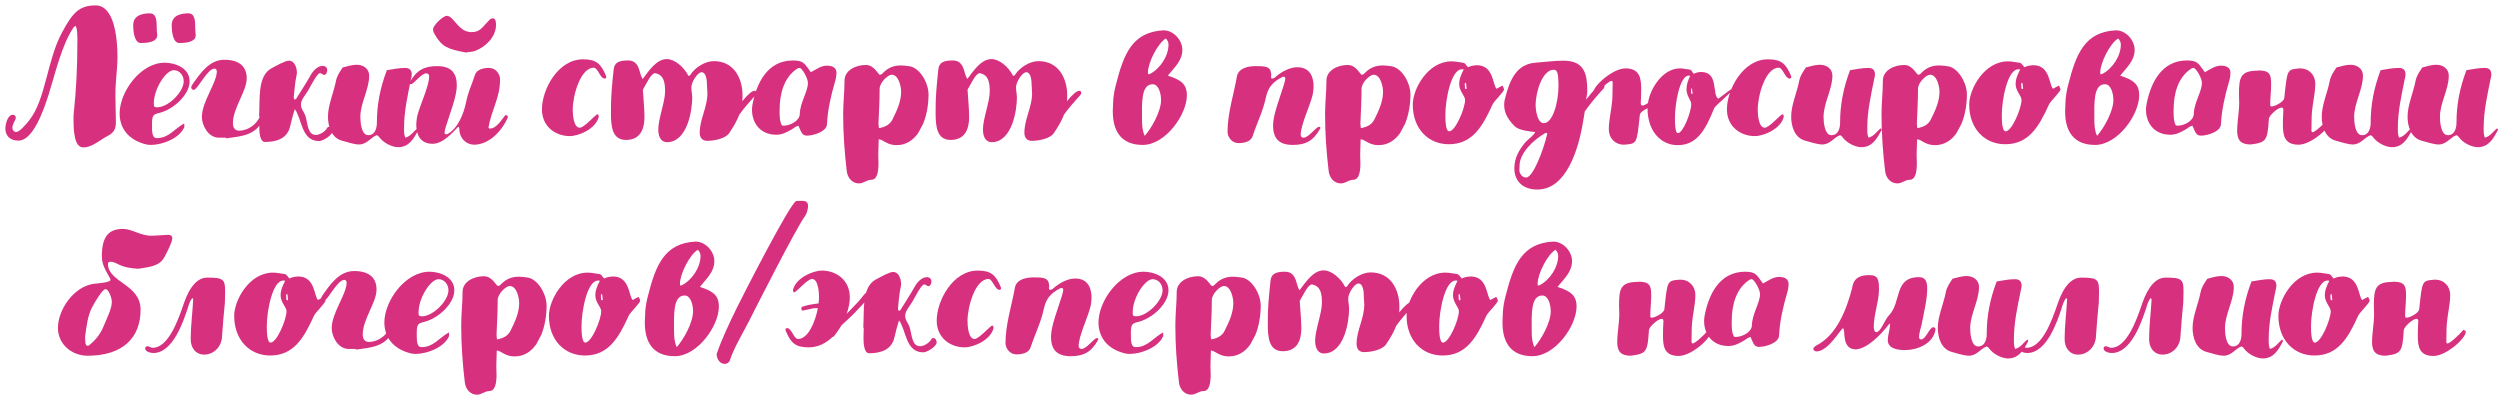 <?xml version="1.0" encoding="UTF-8"?> <svg xmlns="http://www.w3.org/2000/svg" width="355" height="57" viewBox="0 0 355 57" fill="none"> <path d="M10.73 3.663C11.019 4.114 10.987 5.303 10.987 5.947C10.987 9.516 10.826 12.764 10.473 16.044C10.44 16.302 10.44 16.559 10.44 16.816C10.44 18.456 10.505 20.933 11.823 20.933C13.11 20.933 14.235 19.839 15.361 19.26C16.133 18.874 16.454 18.296 16.454 17.427C16.454 16.141 16.39 14.79 16.39 13.407C16.39 11.478 16.679 9.806 16.679 8.005C16.679 5.303 16.197 0.769 13.592 0.769C11.244 0.769 10.312 1.798 8.8 4.628C6.678 8.519 6.517 14.115 4.137 17.106C3.623 17.749 2.754 18.746 2.304 18.746C1.95 18.746 1.758 18.424 1.758 18.167C1.758 17.556 2.24 17.041 2.24 16.752C2.24 16.398 2.015 16.302 1.822 16.302C1.018 16.302 0.761 17.813 0.761 18.231C0.761 19.132 1.275 19.968 2.626 19.968C4.652 19.968 6.131 15.851 6.871 13.536C7.868 10.384 8.736 6.461 10.408 3.953C10.473 3.824 10.601 3.76 10.73 3.663ZM26.152 17.524C24.673 18.36 23.965 19.614 22.261 19.614C21.554 19.614 21.586 18.649 21.586 17.588C21.586 16.334 21.779 16.237 22.711 16.012C24.673 15.498 26.924 13.44 26.924 11.542C26.924 9.613 24.802 8.905 23.387 8.905C19.946 8.905 16.987 13.054 16.987 16.109C16.987 18.038 18.048 19.839 20.782 20.515C20.975 20.547 21.2 20.579 21.393 20.579C23.097 20.579 25.445 19.646 26.152 18.103C26.184 18.07 26.184 18.006 26.184 17.942C26.184 17.845 26.152 17.685 26.152 17.524ZM21.875 15.112C21.875 14.951 21.843 14.822 21.843 14.694C21.843 12.571 23.58 9.966 24.673 9.966C25.477 9.966 26.088 10.674 26.088 11.542C26.088 13.021 23.933 15.241 22.293 15.241C22.165 15.241 22.036 15.208 21.875 15.112ZM22.261 4.21C22.261 2.924 22.229 1.895 21.264 1.895C20.267 1.895 18.916 2.152 18.916 3.567C18.916 4.499 19.077 6.107 20.01 6.107C21.361 6.107 22.325 5.818 22.325 5.014C22.325 4.789 22.261 4.532 22.261 4.21ZM27.728 4.21C27.728 2.924 27.696 1.895 26.731 1.895C25.734 1.895 24.384 2.152 24.384 3.567C24.384 4.499 24.544 6.107 25.477 6.107C26.828 6.107 27.792 5.818 27.792 5.014C27.792 4.789 27.728 4.532 27.728 4.21ZM32.075 19.55C32.075 19.582 32.075 19.614 32.075 19.646C34.133 19.357 36.674 19.293 37.446 16.559C37.446 16.462 37.381 16.366 37.349 16.27C36.899 16.398 36.835 16.72 36.706 16.945C36.127 17.878 35.066 18.553 33.94 18.553C33.394 18.553 33.072 18.167 33.072 17.492C33.072 15.337 35.034 12.957 35.034 11.124C35.034 9.548 34.101 8.487 31.85 8.487C29.695 8.487 28.377 10.481 27.283 12.057C27.219 12.153 27.155 12.282 27.155 12.411C27.155 12.604 27.316 12.764 27.509 12.764C28.055 12.764 29.438 9.741 30.467 9.741C30.66 9.741 30.789 9.934 30.789 10.127C30.789 11.767 28.666 14.437 28.666 16.623C28.666 17.749 29.535 19.55 31.078 19.55C31.4 19.55 31.721 19.55 32.075 19.55ZM36.787 16.527C36.819 16.527 36.819 16.527 36.852 16.527C36.852 16.977 36.819 17.427 36.819 17.878C36.819 18.488 36.819 20.161 37.623 20.161C39.424 20.161 40.807 19.582 41.193 17.974C41.386 17.138 41.579 16.366 41.868 15.498C42.898 16.881 42.769 20.032 45.309 20.032C45.856 20.032 47.207 19.196 47.207 18.617C47.207 18.36 47.046 18.006 46.757 18.006C46.628 18.006 46.532 18.038 46.499 18.103C46.049 18.907 45.181 19.164 44.859 19.164C43.669 19.164 43.702 17.556 43.38 16.495C43.123 15.755 42.705 15.466 42.737 14.758C42.769 14.115 43.412 13.44 43.766 12.829C44.184 12.089 45.052 10.384 45.438 10.384C45.599 10.384 45.888 10.642 46.049 10.642C46.306 10.642 46.467 10.224 46.467 9.966C46.467 9.613 46.21 9.355 45.824 9.355C45.084 9.355 44.409 10.095 44.055 10.77C43.444 11.864 42.737 12.925 42.061 14.018C42.029 14.083 41.901 14.115 41.836 14.147C41.772 14.051 41.708 13.922 41.708 13.825C41.836 12.796 41.868 11.767 42.094 10.803C42.126 10.642 42.158 10.481 42.158 10.32C42.158 9.581 41.804 8.616 41.032 8.616C40.486 8.616 39.264 9.323 38.588 9.677C36.498 10.77 36.948 14.179 36.787 16.527ZM48.661 9.581C48.179 10.32 47.857 10.738 47.696 11.542C47.375 13.182 46.571 14.919 46.571 16.559C46.571 17.942 47.053 19.55 48.532 19.968C49.336 20.193 50.333 20.515 50.977 20.515C52.134 20.515 52.681 19.453 53.517 19.196C53.71 19.293 53.71 19.293 53.839 19.453C54.417 20.289 55.672 20.9 56.54 20.9C58.084 20.9 58.759 19.678 59.37 18.521C59.402 18.488 59.402 18.424 59.402 18.392C59.402 18.328 59.37 18.263 59.273 18.231C58.727 18.649 58.341 19.357 57.537 19.55C57.344 18.907 57.376 18.681 57.376 18.231C57.376 15.787 57.858 13.697 58.373 11.156C58.437 10.963 58.469 10.738 58.469 10.513C58.437 9.902 58.116 9.645 57.505 9.645C56.636 9.645 55.768 9.838 54.932 9.966C53.967 12.507 53.517 14.887 53.517 17.427C53.517 18.006 53.356 19.196 52.295 19.196C51.266 19.196 51.169 17.202 51.169 16.591C51.169 14.63 52.424 12.7 52.424 10.738C52.424 9.806 51.652 9.195 50.655 9.195C49.98 9.195 49.304 9.42 48.661 9.581ZM69.368 18.07C69.819 15.498 71.008 13.922 71.008 11.253C71.008 10.513 70.397 9.645 69.465 9.645C68.597 9.645 67.696 9.87 67.439 10.642C66.86 12.443 66.538 12.796 66.152 14.662C65.863 15.98 65.091 18.263 63.483 19.067C63.322 19.067 63.13 19.067 63.13 18.874C63.13 18.553 63.258 18.167 63.355 17.845C63.901 16.044 64.866 13.697 64.866 12.153C64.866 10.449 64.159 9.388 62.068 9.388C60.235 9.388 59.11 9.966 58.145 11.767V11.8C58.145 11.896 58.241 11.96 58.338 11.96C58.756 11.96 59.817 10.417 60.525 10.417C60.782 10.417 60.943 10.577 60.943 10.835C60.943 12.25 59.592 14.983 59.238 16.527C59.174 16.913 59.11 17.299 59.11 17.685C59.11 19.003 59.592 20.418 61.425 20.418C62.969 20.418 64.384 18.681 65.027 18.038C65.027 18.038 65.059 18.006 65.091 18.006C65.156 18.006 65.22 18.167 65.22 18.231C65.22 19.711 66.281 20.547 67.31 20.547C69.079 20.547 70.912 19.164 72.005 16.913C72.005 16.881 72.134 16.623 72.134 16.591C72.134 16.527 71.941 16.334 71.812 16.334C71.78 16.334 71.748 16.334 71.748 16.366C71.169 17.073 70.494 18.263 69.529 18.263C69.529 18.263 69.368 18.231 69.368 18.07ZM66.152 7.458C66.57 7.362 67.085 7.394 67.535 7.201C68.95 6.654 70.43 5.239 70.43 3.567C70.43 3.213 70.43 2.666 70.011 2.602C69.851 2.602 69.626 2.666 69.529 2.795C68.468 3.856 68.211 4.564 66.956 4.564C65.059 4.564 64.448 2.248 63.451 2.248C62.904 2.248 61.489 3.599 61.489 4.178C61.489 4.403 61.586 4.628 61.715 4.853C62.744 6.654 63.58 6.976 66.152 7.458ZM84.962 16.27C84.898 16.27 84.866 16.237 84.834 16.237C84.576 16.237 82.968 18.135 82.325 18.135C81.457 18.135 81.328 16.302 81.328 15.562C81.328 13.568 82.422 9.613 84.319 9.613C84.898 9.613 85.219 11.156 85.863 11.156C86.023 11.156 86.088 11.06 86.088 10.931C86.088 10.867 86.088 10.835 86.055 10.77C85.316 9.002 84.641 8.423 82.775 8.423C79.238 8.423 76.955 12.7 76.955 15.53C76.955 18.006 78.916 19.325 80.91 19.325C82.197 19.325 84.608 18.296 85.026 16.591C85.026 16.495 84.994 16.366 84.962 16.27ZM106.95 13.89C107.175 13.665 107.432 13.44 107.432 13.182C107.432 12.989 107.335 12.893 107.142 12.893C106.757 12.893 106.113 13.504 105.406 14.372C105.438 14.115 105.438 13.825 105.438 13.504C105.438 11.253 104.312 8.68 101.354 8.68C100.132 8.68 98.653 9.581 97.977 10.706C97.945 10.738 97.849 10.738 97.752 10.77C97.141 9.516 95.79 8.391 94.697 8.391C93.25 8.391 92.221 9.934 91.256 11.221C91.031 10.835 90.934 10.481 90.838 10.127C90.516 8.873 89.905 8.584 89.166 8.584C87.847 8.584 87.236 8.905 87.14 9.87C86.915 11.96 86.722 13.89 86.754 16.077C86.754 17.91 86.915 19.871 88.876 19.871C91.095 19.871 91.513 18.07 91.513 16.623C91.513 15.337 91.353 13.954 91.288 12.732C91.835 11.832 92.382 10.513 92.993 10.384C94.279 10.61 94.44 11.703 94.44 13.021C94.44 14.469 93.475 16.848 93.475 18.392C93.475 19.743 94.118 20.193 94.697 20.193C97.623 20.193 98.299 15.626 98.299 13.858C98.299 13.375 98.17 12.893 98.17 12.411C98.17 11.639 99.071 10.256 99.617 10.256C100.325 10.256 100.389 11.542 100.389 12.057C100.389 12.443 100.453 12.861 100.453 13.247C100.453 15.241 99.36 16.913 99.36 18.842C99.36 19.582 99.746 20 100.421 20C101.354 20 102.994 19.711 103.541 18.907C104.216 17.91 104.666 17.106 104.988 16.27C105.599 15.433 106.242 14.662 106.95 13.89ZM115.143 10.256C114.243 9.066 114.178 8.584 112.603 8.584C108.904 8.584 107.393 11.928 106.846 14.887C106.814 15.112 106.782 15.337 106.782 15.562C106.782 17.556 108.036 19.132 110.223 19.132C110.995 19.132 111.541 18.874 112.345 18.424C112.699 18.231 112.956 17.942 113.375 17.845C113.793 18.778 113.889 19.26 114.597 19.26C115.529 19.26 117.362 18.681 117.427 17.685C117.523 15.626 117.973 13.665 118.552 11.671C118.681 11.253 118.777 10.803 118.777 10.32C118.777 9.645 118.263 9.323 117.427 9.323C116.59 9.323 115.915 9.838 115.143 10.256ZM111.027 17.813C110.673 17.138 110.705 16.302 110.705 15.626C110.705 13.375 111.284 10.995 113.214 9.741C113.31 9.677 113.439 9.645 113.535 9.645C113.889 9.645 114.725 11.092 114.725 11.767C114.725 13.021 113.567 14.63 113.567 16.27C113.471 17.202 112.185 17.845 111.284 17.845C111.22 17.845 111.123 17.813 111.027 17.813ZM131.081 17.588C131.627 16.27 131.852 14.726 131.852 13.407C131.852 11.767 130.63 9.677 129.215 9.42C128.765 9.355 128.347 9.291 127.929 9.291C127.028 9.291 126.192 9.548 125.453 10.288C125.292 10.449 125.195 10.61 124.938 10.61C124.713 10.61 124.166 9.227 122.944 9.227C121.497 9.227 119.921 9.999 119.921 11.446C119.921 13.021 119.728 14.63 119.728 16.205C119.728 18.939 119.921 21.672 120.243 24.309C120.339 25.21 120.983 26.046 121.98 26.046C122.623 26.046 123.073 25.531 123.716 25.531C124.584 25.531 124.745 24.309 124.745 23.216C124.745 22.701 124.713 22.219 124.713 21.93L124.777 19.775C125.195 19.807 125.453 20.064 125.742 20.193C126.257 20.482 126.771 20.611 127.318 20.611C128.669 20.611 129.666 19.904 130.373 18.907L131.081 17.588ZM124.81 18.199C124.777 17.91 124.745 17.685 124.745 17.492C124.81 15.916 124.906 14.34 124.906 12.764V12.636C124.906 11.671 126.128 10.61 126.61 10.61C127.672 10.61 127.961 12.443 127.961 13.021C127.961 14.404 127.382 15.659 126.739 16.945C126.385 17.685 125.71 18.038 124.81 18.199ZM153.052 13.89C153.277 13.665 153.535 13.44 153.535 13.182C153.535 12.989 153.438 12.893 153.245 12.893C152.859 12.893 152.216 13.504 151.509 14.372C151.541 14.115 151.541 13.825 151.541 13.504C151.541 11.253 150.415 8.68 147.457 8.68C146.235 8.68 144.755 9.581 144.08 10.706C144.048 10.738 143.951 10.738 143.855 10.77C143.244 9.516 141.893 8.391 140.8 8.391C139.353 8.391 138.324 9.934 137.359 11.221C137.134 10.835 137.037 10.481 136.941 10.127C136.619 8.873 136.008 8.584 135.268 8.584C133.95 8.584 133.339 8.905 133.242 9.87C133.017 11.96 132.824 13.89 132.857 16.077C132.857 17.91 133.017 19.871 134.979 19.871C137.198 19.871 137.616 18.07 137.616 16.623C137.616 15.337 137.455 13.954 137.391 12.732C137.938 11.832 138.484 10.513 139.095 10.384C140.382 10.61 140.543 11.703 140.543 13.021C140.543 14.469 139.578 16.848 139.578 18.392C139.578 19.743 140.221 20.193 140.8 20.193C143.726 20.193 144.402 15.626 144.402 13.858C144.402 13.375 144.273 12.893 144.273 12.411C144.273 11.639 145.173 10.256 145.72 10.256C146.428 10.256 146.492 11.542 146.492 12.057C146.492 12.443 146.556 12.861 146.556 13.247C146.556 15.241 145.463 16.913 145.463 18.842C145.463 19.582 145.849 20 146.524 20C147.457 20 149.097 19.711 149.643 18.907C150.319 17.91 150.769 17.106 151.091 16.27C151.702 15.433 152.345 14.662 153.052 13.89ZM158.019 15.626V15.851C158.019 18.488 159.112 20.579 162.264 20.579C165.512 20.579 168.535 16.27 168.535 13.536C168.535 11.928 167.699 11.349 165.833 10.738C166.895 9.452 167.892 8.551 167.892 7.072C167.892 5.721 166.67 4.306 165.222 4.306C160.785 4.532 159.562 7.683 158.469 11.992C158.276 12.7 158.147 13.407 158.083 14.147L158.019 15.626ZM162.553 19.293C162.232 18.617 162.167 17.845 162.167 17.073C162.167 14.758 161.974 11.96 163.679 11.96C164.515 11.96 164.869 13.247 164.869 14.211C164.869 15.819 163.518 18.199 162.553 19.293ZM165.544 5.464C165.801 5.721 165.93 6.011 165.93 6.332C165.93 7.94 164.74 9.773 163.261 10.513C163.196 10.545 163.1 10.513 163.036 10.545C163.036 10.449 163.003 10.384 163.003 10.32C163.003 8.873 164.418 6.14 165.544 5.464ZM187.496 18.199V18.167C187.496 18.07 187.399 18.006 187.303 18.006C186.885 18.006 185.824 19.55 185.116 19.55C184.859 19.55 184.698 19.389 184.698 19.132C184.698 17.717 186.049 14.983 186.402 13.44C186.467 13.054 186.531 12.668 186.531 12.282C186.531 10.963 186.049 9.548 184.216 9.548C183.154 9.548 182.029 10.159 181.193 10.867C181.032 11.028 180.839 11.156 180.678 11.156C180.517 11.156 180.485 11.06 180.485 10.963C180.485 10.867 180.517 10.738 180.517 10.61C180.485 10.545 180.517 10.449 180.485 10.352C180.389 9.42 179.553 9.388 178.33 9.388C177.334 9.388 175.951 9.613 175.661 10.77C175.211 13.343 174.311 16.044 174.311 18.714C174.311 19.453 174.922 20.322 175.854 20.322C176.723 20.322 177.623 20.096 177.88 19.325C178.459 17.524 179.36 15.755 179.745 13.89C180.035 12.571 180.549 11.703 182.157 10.899C182.286 10.899 182.511 10.899 182.511 11.092C182.511 11.414 182.382 11.8 182.286 12.121C181.739 13.922 180.775 16.27 180.775 17.813C180.775 19.518 181.482 20.579 183.572 20.579C185.405 20.579 186.531 20 187.496 18.199ZM199.512 17.588C200.059 16.27 200.284 14.726 200.284 13.407C200.284 11.767 199.062 9.677 197.647 9.42C197.197 9.355 196.779 9.291 196.361 9.291C195.46 9.291 194.624 9.548 193.885 10.288C193.724 10.449 193.627 10.61 193.37 10.61C193.145 10.61 192.598 9.227 191.376 9.227C189.929 9.227 188.353 9.999 188.353 11.446C188.353 13.021 188.16 14.63 188.16 16.205C188.16 18.939 188.353 21.672 188.675 24.309C188.771 25.21 189.414 26.046 190.411 26.046C191.055 26.046 191.505 25.531 192.148 25.531C193.016 25.531 193.177 24.309 193.177 23.216C193.177 22.701 193.145 22.219 193.145 21.93L193.209 19.775C193.627 19.807 193.885 20.064 194.174 20.193C194.689 20.482 195.203 20.611 195.75 20.611C197.1 20.611 198.097 19.904 198.805 18.907L199.512 17.588ZM193.241 18.199C193.209 17.91 193.177 17.685 193.177 17.492C193.241 15.916 193.338 14.34 193.338 12.764V12.636C193.338 11.671 194.56 10.61 195.042 10.61C196.104 10.61 196.393 12.443 196.393 13.021C196.393 14.404 195.814 15.659 195.171 16.945C194.817 17.685 194.142 18.038 193.241 18.199ZM208.46 9.548C208.203 9.323 208.106 8.937 207.72 8.905C207.173 8.841 206.659 8.712 206.112 8.712C202.768 8.712 200.613 12.604 200.613 14.855C200.613 18.263 202.8 20.482 205.726 20.482C209.071 20.482 210.518 17.974 211.933 14.855C212.158 14.34 213.605 13.021 213.573 12.668C213.573 12.636 213.412 12.217 213.348 12.153C213.059 12.282 212.769 12.475 212.512 12.604C211.933 12.057 212.126 9.259 209.714 9.259C209.328 9.291 208.878 9.323 208.46 9.548ZM207.849 9.87C207.463 10.642 207.206 11.188 207.206 11.96C207.206 12.925 208.042 13.633 208.042 14.179C208.042 15.401 206.659 18.649 205.791 18.649C205.244 18.649 205.244 16.945 205.244 16.27C205.244 14.276 206.016 9.838 207.592 9.838C207.688 9.838 207.752 9.838 207.849 9.87ZM208.17 11.767C208.203 12.057 208.235 12.346 208.267 12.604C208.203 12.636 208.17 12.636 208.138 12.636C208.01 12.636 208.01 12.443 208.01 12.217C208.01 11.96 207.913 11.767 208.17 11.767ZM227.355 12.957C227.58 12.732 227.837 12.507 227.837 12.25C227.837 12.057 227.741 11.96 227.548 11.96C227.066 11.96 226.165 12.925 225.232 14.147C225.297 13.793 225.361 13.407 225.393 13.054C225.393 10.706 225.136 8.616 222.017 8.616C220.666 8.616 219.38 8.809 218.029 8.905C215.424 9.098 214.395 11.221 213.72 13.986C213.623 14.308 213.591 14.63 213.591 14.919C213.591 16.077 214.202 17.041 215.07 17.91C215.649 18.521 217.321 18.681 217.997 18.746C217.804 19.26 217 19.743 216.582 20.225C215.713 21.286 215.038 22.412 215.038 23.891C215.038 25.499 216.003 26.914 218.318 26.914C222.467 26.914 224.171 21.061 224.782 17.363L225.04 15.819C225.747 14.822 226.519 13.89 227.355 12.957ZM221.309 12.089C221.309 14.694 220.441 17.492 219.219 17.492C218.318 17.492 218.061 15.659 218.061 14.951C218.061 12.957 219.058 9.902 220.634 9.902C221.373 9.902 221.245 11.221 221.309 12.089ZM215.778 23.505C215.778 21.801 217.675 19.871 219.476 18.874H219.54C219.701 18.874 219.701 18.971 219.701 19.035C219.154 21.383 217.675 25.21 216.71 25.21C216.164 25.21 215.778 24.695 215.746 24.181C215.746 24.02 215.746 23.891 215.778 23.505ZM240.511 10.481C240.286 10.256 240.221 9.902 239.9 9.87C239.449 9.838 238.999 9.709 238.549 9.709C236.073 9.709 234.272 12.668 234.015 14.63C233.725 14.822 233.436 14.983 233.243 14.983C233.082 14.983 232.986 14.887 232.986 14.662C233.018 14.018 233.05 13.407 233.05 12.764C233.05 11.285 232.953 9.709 230.831 9.709C228.998 9.709 226.232 12.217 226.232 13.15C226.232 13.214 226.425 13.407 226.554 13.407C226.586 13.407 226.586 13.407 226.618 13.375C227.197 12.668 228.515 11.478 228.837 11.478C228.837 11.478 228.998 11.51 228.998 11.671C228.966 12.539 228.998 13.375 228.934 14.244C228.837 15.594 228.451 17.009 228.451 18.36C228.451 19.646 229.352 20.547 230.606 20.547C232.503 20.386 232.407 20.482 232.857 16.302C232.921 15.948 233.468 15.594 233.95 15.369V15.401C233.95 18.553 235.783 20.611 238.227 20.611C241.057 20.611 242.215 18.296 243.405 15.401C243.598 14.919 245.881 13.182 245.849 12.861C245.849 12.829 245.849 12.764 245.785 12.7C245.528 12.829 244.241 13.89 243.984 14.018C243.083 13.375 244.08 10.224 241.572 10.224C241.25 10.224 240.864 10.288 240.511 10.481ZM239.996 10.77C239.675 11.51 239.482 11.992 239.482 12.7C239.482 13.6 240.157 14.276 240.157 14.79C240.157 15.884 238.999 18.907 238.26 18.907C237.842 18.907 237.842 17.331 237.842 16.72C237.842 14.855 238.485 10.738 239.803 10.738C239.868 10.738 239.9 10.738 239.996 10.77ZM240.253 12.539L240.35 13.311C240.286 13.343 240.253 13.343 240.253 13.343C240.157 13.343 240.125 13.182 240.125 12.989C240.125 12.829 240.157 12.668 240.157 12.539H240.253ZM253.231 16.27C253.167 16.27 253.135 16.237 253.102 16.237C252.845 16.237 251.237 18.135 250.594 18.135C249.726 18.135 249.597 16.302 249.597 15.562C249.597 13.568 250.691 9.613 252.588 9.613C253.167 9.613 253.488 11.156 254.132 11.156C254.292 11.156 254.357 11.06 254.357 10.931C254.357 10.867 254.357 10.835 254.324 10.77C253.585 9.002 252.909 8.423 251.044 8.423C247.507 8.423 245.224 12.7 245.224 15.53C245.224 18.006 247.185 19.325 249.179 19.325C250.465 19.325 252.877 18.296 253.295 16.591C253.295 16.495 253.263 16.366 253.231 16.27ZM256.438 9.581C255.955 10.32 255.634 10.738 255.473 11.542C255.151 13.182 254.347 14.919 254.347 16.559C254.347 17.942 254.83 19.55 256.309 19.968C257.113 20.193 258.11 20.515 258.753 20.515C259.911 20.515 260.458 19.453 261.294 19.196C261.487 19.293 261.487 19.293 261.615 19.453C262.194 20.289 263.448 20.9 264.317 20.9C265.86 20.9 266.536 19.678 267.147 18.521C267.179 18.488 267.179 18.424 267.179 18.392C267.179 18.328 267.147 18.263 267.05 18.231C266.503 18.649 266.117 19.357 265.314 19.55C265.121 18.907 265.153 18.681 265.153 18.231C265.153 15.787 265.635 13.697 266.15 11.156C266.214 10.963 266.246 10.738 266.246 10.513C266.214 9.902 265.892 9.645 265.281 9.645C264.413 9.645 263.545 9.838 262.709 9.966C261.744 12.507 261.294 14.887 261.294 17.427C261.294 18.006 261.133 19.196 260.072 19.196C259.043 19.196 258.946 17.202 258.946 16.591C258.946 14.63 260.2 12.7 260.2 10.738C260.2 9.806 259.428 9.195 258.432 9.195C257.756 9.195 257.081 9.42 256.438 9.581ZM278.528 17.588C279.075 16.27 279.3 14.726 279.3 13.407C279.3 11.767 278.078 9.677 276.663 9.42C276.212 9.355 275.794 9.291 275.376 9.291C274.476 9.291 273.64 9.548 272.9 10.288C272.739 10.449 272.643 10.61 272.385 10.61C272.16 10.61 271.614 9.227 270.392 9.227C268.944 9.227 267.369 9.999 267.369 11.446C267.369 13.021 267.176 14.63 267.176 16.205C267.176 18.939 267.369 21.672 267.69 24.309C267.787 25.21 268.43 26.046 269.427 26.046C270.07 26.046 270.52 25.531 271.163 25.531C272.032 25.531 272.193 24.309 272.193 23.216C272.193 22.701 272.16 22.219 272.16 21.93L272.225 19.775C272.643 19.807 272.9 20.064 273.189 20.193C273.704 20.482 274.219 20.611 274.765 20.611C276.116 20.611 277.113 19.904 277.82 18.907L278.528 17.588ZM272.257 18.199C272.225 17.91 272.193 17.685 272.193 17.492C272.257 15.916 272.353 14.34 272.353 12.764V12.636C272.353 11.671 273.575 10.61 274.058 10.61C275.119 10.61 275.408 12.443 275.408 13.021C275.408 14.404 274.83 15.659 274.186 16.945C273.833 17.685 273.157 18.038 272.257 18.199ZM287.475 9.548C287.218 9.323 287.122 8.937 286.736 8.905C286.189 8.841 285.674 8.712 285.128 8.712C281.783 8.712 279.628 12.604 279.628 14.855C279.628 18.263 281.815 20.482 284.742 20.482C288.086 20.482 289.533 17.974 290.948 14.855C291.174 14.34 292.621 13.021 292.589 12.668C292.589 12.636 292.428 12.217 292.363 12.153C292.074 12.282 291.785 12.475 291.527 12.604C290.948 12.057 291.141 9.259 288.729 9.259C288.344 9.291 287.893 9.323 287.475 9.548ZM286.864 9.87C286.478 10.642 286.221 11.188 286.221 11.96C286.221 12.925 287.057 13.633 287.057 14.179C287.057 15.401 285.674 18.649 284.806 18.649C284.259 18.649 284.259 16.945 284.259 16.27C284.259 14.276 285.031 9.838 286.607 9.838C286.703 9.838 286.768 9.838 286.864 9.87ZM287.186 11.767C287.218 12.057 287.25 12.346 287.282 12.604C287.218 12.636 287.186 12.636 287.154 12.636C287.025 12.636 287.025 12.443 287.025 12.217C287.025 11.96 286.929 11.767 287.186 11.767ZM293.25 15.626V15.851C293.25 18.488 294.343 20.579 297.495 20.579C300.743 20.579 303.766 16.27 303.766 13.536C303.766 11.928 302.929 11.349 301.064 10.738C302.125 9.452 303.122 8.551 303.122 7.072C303.122 5.721 301.9 4.306 300.453 4.306C296.015 4.532 294.793 7.683 293.7 11.992C293.507 12.7 293.378 13.407 293.314 14.147L293.25 15.626ZM297.784 19.293C297.462 18.617 297.398 17.845 297.398 17.073C297.398 14.758 297.205 11.96 298.91 11.96C299.746 11.96 300.099 13.247 300.099 14.211C300.099 15.819 298.749 18.199 297.784 19.293ZM300.775 5.464C301.032 5.721 301.161 6.011 301.161 6.332C301.161 7.94 299.971 9.773 298.491 10.513C298.427 10.545 298.331 10.513 298.266 10.545C298.266 10.449 298.234 10.384 298.234 10.32C298.234 8.873 299.649 6.14 300.775 5.464ZM313.09 10.256C312.19 9.066 312.125 8.584 310.55 8.584C306.851 8.584 305.34 11.928 304.793 14.887C304.761 15.112 304.729 15.337 304.729 15.562C304.729 17.556 305.983 19.132 308.17 19.132C308.942 19.132 309.488 18.874 310.292 18.424C310.646 18.231 310.903 17.942 311.321 17.845C311.739 18.778 311.836 19.26 312.543 19.26C313.476 19.26 315.309 18.681 315.373 17.685C315.47 15.626 315.92 13.665 316.499 11.671C316.628 11.253 316.724 10.803 316.724 10.32C316.724 9.645 316.209 9.323 315.373 9.323C314.537 9.323 313.862 9.838 313.09 10.256ZM308.974 17.813C308.62 17.138 308.652 16.302 308.652 15.626C308.652 13.375 309.231 10.995 311.161 9.741C311.257 9.677 311.386 9.645 311.482 9.645C311.836 9.645 312.672 11.092 312.672 11.767C312.672 13.021 311.514 14.63 311.514 16.27C311.418 17.202 310.131 17.845 309.231 17.845C309.167 17.845 309.07 17.813 308.974 17.813ZM320.634 9.999V10.031C318.125 10.031 317.933 10.995 317.933 13.44C317.933 13.825 317.965 14.179 317.965 14.565C317.965 15.916 317.675 17.299 317.675 18.585C317.675 19.936 318.222 20.515 319.605 20.515C321.824 20.225 321.985 19.968 322.177 16.881C322.21 16.398 323.464 15.273 323.978 15.273C324.139 15.273 324.236 15.369 324.236 15.594C324.203 16.237 324.171 16.881 324.171 17.524C324.171 19.003 324.236 20.547 326.39 20.547C328.223 20.547 330.989 18.038 330.989 17.106C330.989 17.041 330.796 16.848 330.667 16.848C330.635 16.848 330.603 16.848 330.603 16.881C330.024 17.588 328.706 18.778 328.384 18.778C328.384 18.778 328.223 18.746 328.223 18.585C328.256 17.717 328.223 16.881 328.288 16.012C328.384 14.662 328.77 13.247 328.77 11.896C328.77 10.61 327.87 9.709 326.615 9.709C324.718 9.87 324.815 9.773 324.364 13.954C324.236 14.501 323.014 15.112 322.563 15.112C322.435 15.112 322.37 15.047 322.37 14.887C322.37 13.922 322.499 12.989 322.499 12.025C322.499 10.642 322.403 9.999 320.634 9.999ZM331.779 9.581C331.296 10.32 330.975 10.738 330.814 11.542C330.492 13.182 329.688 14.919 329.688 16.559C329.688 17.942 330.171 19.55 331.65 19.968C332.454 20.193 333.451 20.515 334.094 20.515C335.252 20.515 335.799 19.453 336.635 19.196C336.828 19.293 336.828 19.293 336.956 19.453C337.535 20.289 338.789 20.9 339.658 20.9C341.201 20.9 341.877 19.678 342.488 18.521C342.52 18.488 342.52 18.424 342.52 18.392C342.52 18.328 342.488 18.263 342.391 18.231C341.844 18.649 341.458 19.357 340.655 19.55C340.462 18.907 340.494 18.681 340.494 18.231C340.494 15.787 340.976 13.697 341.491 11.156C341.555 10.963 341.587 10.738 341.587 10.513C341.555 9.902 341.233 9.645 340.622 9.645C339.754 9.645 338.886 9.838 338.05 9.966C337.085 12.507 336.635 14.887 336.635 17.427C336.635 18.006 336.474 19.196 335.413 19.196C334.384 19.196 334.287 17.202 334.287 16.591C334.287 14.63 335.541 12.7 335.541 10.738C335.541 9.806 334.769 9.195 333.773 9.195C333.097 9.195 332.422 9.42 331.779 9.581ZM343.964 9.581C343.481 10.32 343.16 10.738 342.999 11.542C342.678 13.182 341.874 14.919 341.874 16.559C341.874 17.942 342.356 19.55 343.835 19.968C344.639 20.193 345.636 20.515 346.279 20.515C347.437 20.515 347.984 19.453 348.82 19.196C349.013 19.293 349.013 19.293 349.141 19.453C349.72 20.289 350.975 20.9 351.843 20.9C353.386 20.9 354.062 19.678 354.673 18.521C354.705 18.488 354.705 18.424 354.705 18.392C354.705 18.328 354.673 18.263 354.576 18.231C354.03 18.649 353.644 19.357 352.84 19.55C352.647 18.907 352.679 18.681 352.679 18.231C352.679 15.787 353.161 13.697 353.676 11.156C353.74 10.963 353.772 10.738 353.772 10.513C353.74 9.902 353.419 9.645 352.808 9.645C351.939 9.645 351.071 9.838 350.235 9.966C349.27 12.507 348.82 14.887 348.82 17.427C348.82 18.006 348.659 19.196 347.598 19.196C346.569 19.196 346.472 17.202 346.472 16.591C346.472 14.63 347.726 12.7 347.726 10.738C347.726 9.806 346.955 9.195 345.958 9.195C345.282 9.195 344.607 9.42 343.964 9.581ZM19.641 38.166C21.378 37.876 22.697 37.812 23.404 36.397C23.758 35.721 24.465 34.403 24.465 33.824C24.465 33.502 24.24 33.342 23.886 33.342C23.082 33.374 22.246 33.47 21.442 33.47C19.963 33.47 18.709 32.506 17.487 32.506C15.525 32.506 14.464 33.47 14.464 36.365C14.464 37.587 14.946 38.262 15.621 39.516C15.654 39.613 15.686 39.677 15.686 39.741C15.686 40.095 14.078 40.224 13.402 40.288C10.476 40.642 8.225 43.986 8.225 46.559C8.225 48.874 10.187 50.514 12.438 50.514C17.422 50.514 19.963 47.974 19.963 43.986C19.963 40.32 15.332 40.127 15.332 37.458C15.332 37.233 15.525 37.169 15.686 37.169C16.072 37.169 16.393 37.329 16.715 37.49C17.648 37.973 18.612 38.101 19.641 38.166ZM12.084 47.813C12.245 46.688 12.406 44.887 13.081 43.633C13.499 42.829 14.56 41.06 14.978 41.06C15.429 41.06 15.879 42.282 15.879 42.893C15.879 43.825 15.139 45.273 14.721 46.302C14.271 47.427 13.531 48.36 12.599 49.067C12.566 49.1 12.502 49.1 12.438 49.1C12.052 49.1 12.116 48.392 12.084 47.813ZM31.935 42.957C31.935 42.314 31.967 41.767 31.967 41.317C31.967 39.645 31.678 39.42 29.427 39.42C27.497 39.42 26.5 41.896 26.018 43.343C25.246 45.594 23.863 49.389 21.676 49.389C21.419 49.389 21.194 49.164 20.936 49.164C20.711 49.164 20.615 49.325 20.615 49.486C20.615 49.904 21.322 50.129 21.773 50.129C24.57 50.129 26.05 45.594 26.661 43.761C26.789 43.311 26.982 42.636 27.336 42.314C27.368 42.378 27.433 42.475 27.433 42.539C27.336 44.404 27.079 46.302 27.079 48.135C27.079 49.453 27.819 50.354 29.008 50.354C30.295 50.354 31.388 49.325 31.517 47.942C31.645 46.173 31.774 44.404 31.935 42.957ZM41.102 39.548C40.844 39.323 40.748 38.937 40.362 38.905C39.815 38.841 39.301 38.712 38.754 38.712C35.41 38.712 33.255 42.603 33.255 44.855C33.255 48.263 35.442 50.482 38.368 50.482C41.713 50.482 43.16 47.974 44.575 44.855C44.8 44.34 46.247 43.022 46.215 42.668C46.215 42.636 46.054 42.218 45.99 42.153C45.7 42.282 45.411 42.475 45.154 42.603C44.575 42.057 44.768 39.259 42.356 39.259C41.97 39.291 41.52 39.323 41.102 39.548ZM40.491 39.87C40.105 40.642 39.847 41.188 39.847 41.96C39.847 42.925 40.684 43.633 40.684 44.179C40.684 45.401 39.301 48.649 38.432 48.649C37.886 48.649 37.886 46.945 37.886 46.27C37.886 44.276 38.658 39.838 40.233 39.838C40.33 39.838 40.394 39.838 40.491 39.87ZM40.812 41.767C40.844 42.057 40.877 42.346 40.909 42.603C40.844 42.636 40.812 42.636 40.78 42.636C40.651 42.636 40.651 42.443 40.651 42.218C40.651 41.96 40.555 41.767 40.812 41.767ZM50.51 49.55C50.51 49.582 50.51 49.614 50.51 49.646C52.568 49.357 55.109 49.292 55.88 46.559C55.88 46.462 55.816 46.366 55.784 46.27C55.334 46.398 55.269 46.72 55.141 46.945C54.562 47.877 53.501 48.553 52.375 48.553C51.828 48.553 51.507 48.167 51.507 47.492C51.507 45.337 53.468 42.957 53.468 41.124C53.468 39.548 52.536 38.487 50.285 38.487C48.13 38.487 46.812 40.481 45.718 42.057C45.654 42.153 45.59 42.282 45.59 42.41C45.59 42.603 45.75 42.764 45.943 42.764C46.49 42.764 47.873 39.741 48.902 39.741C49.095 39.741 49.224 39.934 49.224 40.127C49.224 41.767 47.101 44.437 47.101 46.623C47.101 47.749 47.969 49.55 49.513 49.55C49.835 49.55 50.156 49.55 50.51 49.55ZM63.744 47.202C62.265 48.038 61.557 49.292 59.853 49.292C59.146 49.292 59.178 48.328 59.178 47.267C59.178 46.012 59.371 45.916 60.303 45.691C62.265 45.176 64.516 43.118 64.516 41.221C64.516 39.291 62.394 38.584 60.979 38.584C57.538 38.584 54.579 42.732 54.579 45.787C54.579 47.717 55.64 49.518 58.374 50.193C58.567 50.225 58.792 50.257 58.985 50.257C60.689 50.257 63.037 49.325 63.744 47.781C63.776 47.749 63.776 47.685 63.776 47.62C63.776 47.524 63.744 47.363 63.744 47.202ZM59.467 44.79C59.467 44.63 59.435 44.501 59.435 44.372C59.435 42.25 61.172 39.645 62.265 39.645C63.069 39.645 63.68 40.352 63.68 41.221C63.68 42.7 61.525 44.919 59.885 44.919C59.757 44.919 59.628 44.887 59.467 44.79ZM76.844 47.588C77.391 46.27 77.616 44.726 77.616 43.407C77.616 41.767 76.394 39.677 74.979 39.42C74.528 39.355 74.11 39.291 73.692 39.291C72.792 39.291 71.956 39.548 71.216 40.288C71.055 40.449 70.959 40.61 70.701 40.61C70.476 40.61 69.93 39.227 68.708 39.227C67.26 39.227 65.685 39.999 65.685 41.446C65.685 43.022 65.492 44.63 65.492 46.205C65.492 48.939 65.685 51.672 66.006 54.309C66.103 55.21 66.746 56.046 67.743 56.046C68.386 56.046 68.836 55.531 69.479 55.531C70.348 55.531 70.508 54.309 70.508 53.216C70.508 52.701 70.476 52.219 70.476 51.929L70.541 49.775C70.959 49.807 71.216 50.064 71.505 50.193C72.02 50.482 72.534 50.611 73.081 50.611C74.432 50.611 75.429 49.904 76.136 48.907L76.844 47.588ZM70.573 48.199C70.541 47.91 70.508 47.685 70.508 47.492C70.573 45.916 70.669 44.34 70.669 42.764V42.636C70.669 41.671 71.891 40.61 72.374 40.61C73.435 40.61 73.724 42.443 73.724 43.022C73.724 44.404 73.145 45.658 72.502 46.945C72.149 47.685 71.473 48.038 70.573 48.199ZM85.791 39.548C85.534 39.323 85.438 38.937 85.052 38.905C84.505 38.841 83.99 38.712 83.444 38.712C80.099 38.712 77.945 42.603 77.945 44.855C77.945 48.263 80.131 50.482 83.058 50.482C86.402 50.482 87.849 47.974 89.264 44.855C89.49 44.34 90.937 43.022 90.904 42.668C90.904 42.636 90.744 42.218 90.679 42.153C90.39 42.282 90.1 42.475 89.843 42.603C89.264 42.057 89.457 39.259 87.045 39.259C86.659 39.291 86.209 39.323 85.791 39.548ZM85.18 39.87C84.794 40.642 84.537 41.188 84.537 41.96C84.537 42.925 85.373 43.633 85.373 44.179C85.373 45.401 83.99 48.649 83.122 48.649C82.575 48.649 82.575 46.945 82.575 46.27C82.575 44.276 83.347 39.838 84.923 39.838C85.019 39.838 85.084 39.838 85.18 39.87ZM85.502 41.767C85.534 42.057 85.566 42.346 85.598 42.603C85.534 42.636 85.502 42.636 85.47 42.636C85.341 42.636 85.341 42.443 85.341 42.218C85.341 41.96 85.245 41.767 85.502 41.767ZM91.566 45.626V45.852C91.566 48.489 92.659 50.579 95.811 50.579C99.058 50.579 102.081 46.27 102.081 43.536C102.081 41.928 101.245 41.349 99.38 40.738C100.441 39.452 101.438 38.551 101.438 37.072C101.438 35.721 100.216 34.306 98.769 34.306C94.331 34.532 93.109 37.683 92.016 41.992C91.823 42.7 91.694 43.407 91.63 44.147L91.566 45.626ZM96.1 49.292C95.778 48.617 95.714 47.845 95.714 47.074C95.714 44.758 95.521 41.96 97.225 41.96C98.062 41.96 98.415 43.247 98.415 44.211C98.415 45.819 97.065 48.199 96.1 49.292ZM99.091 35.464C99.348 35.721 99.477 36.011 99.477 36.333C99.477 37.94 98.287 39.773 96.807 40.513C96.743 40.545 96.647 40.513 96.582 40.545C96.582 40.449 96.55 40.385 96.55 40.32C96.55 38.873 97.965 36.139 99.091 35.464ZM101.758 50.289C101.791 51.029 102.241 51.672 102.916 51.672C103.238 51.672 103.559 51.479 103.656 51.126C104.202 49.453 105.457 47.331 106.261 45.787C107.225 43.89 113.014 32.441 114.3 30.705C114.59 30.319 114.686 29.804 114.751 29.322C114.751 28.518 114.268 28.518 113.689 28.518C113.496 28.518 113.271 28.55 113.078 28.55C112.274 28.646 105.328 42.282 104.621 43.729C103.591 45.852 102.498 48.103 101.758 50.289ZM112.666 41.478C112.73 41.478 112.762 41.51 112.795 41.51C113.052 41.51 114.66 39.613 115.303 39.613C116.171 39.613 116.3 41.446 116.3 42.185C116.3 42.475 116.268 42.764 116.236 43.086C115.432 43.182 114.628 43.311 113.888 43.568C113.824 43.6 113.792 43.825 113.759 43.858C113.824 43.89 113.888 44.115 113.952 44.115L115.592 43.761H116.139C115.753 45.755 114.756 48.135 113.309 48.135C112.73 48.135 112.409 46.591 111.766 46.591C111.605 46.591 111.54 46.688 111.54 46.816C111.54 46.881 111.54 46.913 111.573 46.977C112.312 48.746 112.988 49.325 114.853 49.325C116.171 49.325 117.329 48.714 118.262 47.813C118.262 47.845 118.294 47.845 118.294 47.845C118.422 47.845 119.291 46.559 119.484 46.205C120.127 45.594 120.867 44.951 121.349 44.437C121.96 43.761 123.504 42.314 123.536 41.671C123.536 41.542 123.407 41.414 123.278 41.414C122.925 41.414 122.314 42.378 121.863 42.861L120.223 44.565C120.513 43.761 120.674 42.957 120.674 42.218C120.674 39.741 118.712 38.423 116.718 38.423C115.432 38.423 113.02 39.452 112.602 41.156C112.602 41.253 112.634 41.381 112.666 41.478ZM122.586 46.527C122.618 46.527 122.618 46.527 122.651 46.527C122.651 46.977 122.618 47.427 122.618 47.877C122.618 48.489 122.618 50.161 123.422 50.161C125.223 50.161 126.606 49.582 126.992 47.974C127.185 47.138 127.378 46.366 127.667 45.498C128.696 46.881 128.568 50.032 131.108 50.032C131.655 50.032 133.006 49.196 133.006 48.617C133.006 48.36 132.845 48.006 132.556 48.006C132.427 48.006 132.33 48.038 132.298 48.103C131.848 48.907 130.98 49.164 130.658 49.164C129.468 49.164 129.5 47.556 129.179 46.495C128.922 45.755 128.504 45.466 128.536 44.758C128.568 44.115 129.211 43.44 129.565 42.829C129.983 42.089 130.851 40.385 131.237 40.385C131.398 40.385 131.687 40.642 131.848 40.642C132.105 40.642 132.266 40.224 132.266 39.966C132.266 39.613 132.009 39.355 131.623 39.355C130.883 39.355 130.208 40.095 129.854 40.77C129.243 41.864 128.536 42.925 127.86 44.018C127.828 44.083 127.7 44.115 127.635 44.147C127.571 44.051 127.507 43.922 127.507 43.825C127.635 42.796 127.667 41.767 127.893 40.803C127.925 40.642 127.957 40.481 127.957 40.32C127.957 39.581 127.603 38.616 126.831 38.616C126.285 38.616 125.063 39.323 124.387 39.677C122.297 40.77 122.747 44.179 122.586 46.527ZM141.02 46.27C140.956 46.27 140.924 46.237 140.892 46.237C140.634 46.237 139.027 48.135 138.383 48.135C137.515 48.135 137.386 46.302 137.386 45.562C137.386 43.568 138.48 39.613 140.377 39.613C140.956 39.613 141.278 41.156 141.921 41.156C142.082 41.156 142.146 41.06 142.146 40.931C142.146 40.867 142.146 40.835 142.114 40.77C141.374 39.002 140.699 38.423 138.834 38.423C135.296 38.423 133.013 42.7 133.013 45.53C133.013 48.006 134.974 49.325 136.968 49.325C138.255 49.325 140.667 48.296 141.085 46.591C141.085 46.495 141.053 46.366 141.02 46.27ZM155.965 48.199V48.167C155.965 48.071 155.868 48.006 155.772 48.006C155.354 48.006 154.293 49.55 153.585 49.55C153.328 49.55 153.167 49.389 153.167 49.132C153.167 47.717 154.518 44.983 154.872 43.44C154.936 43.054 155 42.668 155 42.282C155 40.963 154.518 39.548 152.685 39.548C151.624 39.548 150.498 40.159 149.662 40.867C149.501 41.028 149.308 41.156 149.147 41.156C148.986 41.156 148.954 41.06 148.954 40.963C148.954 40.867 148.986 40.738 148.986 40.61C148.954 40.545 148.986 40.449 148.954 40.352C148.858 39.42 148.022 39.388 146.8 39.388C145.803 39.388 144.42 39.613 144.13 40.77C143.68 43.343 142.78 46.044 142.78 48.714C142.78 49.453 143.391 50.322 144.323 50.322C145.192 50.322 146.092 50.096 146.349 49.325C146.928 47.524 147.829 45.755 148.215 43.89C148.504 42.571 149.019 41.703 150.627 40.899C150.755 40.899 150.98 40.899 150.98 41.092C150.98 41.414 150.852 41.8 150.755 42.121C150.209 43.922 149.244 46.27 149.244 47.813C149.244 49.518 149.951 50.579 152.042 50.579C153.875 50.579 155 50 155.965 48.199ZM165.152 47.202C163.672 48.038 162.965 49.292 161.26 49.292C160.553 49.292 160.585 48.328 160.585 47.267C160.585 46.012 160.778 45.916 161.711 45.691C163.672 45.176 165.923 43.118 165.923 41.221C165.923 39.291 163.801 38.584 162.386 38.584C158.945 38.584 155.986 42.732 155.986 45.787C155.986 47.717 157.048 49.518 159.781 50.193C159.974 50.225 160.199 50.257 160.392 50.257C162.097 50.257 164.444 49.325 165.152 47.781C165.184 47.749 165.184 47.685 165.184 47.62C165.184 47.524 165.152 47.363 165.152 47.202ZM160.874 44.79C160.874 44.63 160.842 44.501 160.842 44.372C160.842 42.25 162.579 39.645 163.672 39.645C164.476 39.645 165.087 40.352 165.087 41.221C165.087 42.7 162.933 44.919 161.293 44.919C161.164 44.919 161.035 44.887 160.874 44.79ZM178.251 47.588C178.798 46.27 179.023 44.726 179.023 43.407C179.023 41.767 177.801 39.677 176.386 39.42C175.936 39.355 175.518 39.291 175.1 39.291C174.199 39.291 173.363 39.548 172.623 40.288C172.462 40.449 172.366 40.61 172.109 40.61C171.884 40.61 171.337 39.227 170.115 39.227C168.668 39.227 167.092 39.999 167.092 41.446C167.092 43.022 166.899 44.63 166.899 46.205C166.899 48.939 167.092 51.672 167.414 54.309C167.51 55.21 168.153 56.046 169.15 56.046C169.793 56.046 170.244 55.531 170.887 55.531C171.755 55.531 171.916 54.309 171.916 53.216C171.916 52.701 171.884 52.219 171.884 51.929L171.948 49.775C172.366 49.807 172.623 50.064 172.913 50.193C173.427 50.482 173.942 50.611 174.488 50.611C175.839 50.611 176.836 49.904 177.544 48.907L178.251 47.588ZM171.98 48.199C171.948 47.91 171.916 47.685 171.916 47.492C171.98 45.916 172.077 44.34 172.077 42.764V42.636C172.077 41.671 173.299 40.61 173.781 40.61C174.842 40.61 175.132 42.443 175.132 43.022C175.132 44.404 174.553 45.658 173.91 46.945C173.556 47.685 172.881 48.038 171.98 48.199ZM200.223 43.89C200.448 43.665 200.705 43.44 200.705 43.182C200.705 42.989 200.609 42.893 200.416 42.893C200.03 42.893 199.387 43.504 198.679 44.372C198.711 44.115 198.711 43.825 198.711 43.504C198.711 41.253 197.586 38.68 194.627 38.68C193.405 38.68 191.926 39.581 191.251 40.706C191.218 40.738 191.122 40.738 191.025 40.77C190.414 39.516 189.064 38.391 187.97 38.391C186.523 38.391 185.494 39.934 184.529 41.221C184.304 40.835 184.208 40.481 184.111 40.127C183.79 38.873 183.179 38.584 182.439 38.584C181.121 38.584 180.509 38.905 180.413 39.87C180.188 41.96 179.995 43.89 180.027 46.077C180.027 47.91 180.188 49.871 182.15 49.871C184.369 49.871 184.787 48.071 184.787 46.623C184.787 45.337 184.626 43.954 184.562 42.732C185.108 41.832 185.655 40.513 186.266 40.385C187.552 40.61 187.713 41.703 187.713 43.022C187.713 44.469 186.748 46.848 186.748 48.392C186.748 49.743 187.391 50.193 187.97 50.193C190.897 50.193 191.572 45.626 191.572 43.858C191.572 43.375 191.444 42.893 191.444 42.41C191.444 41.639 192.344 40.256 192.891 40.256C193.598 40.256 193.662 41.542 193.662 42.057C193.662 42.443 193.727 42.861 193.727 43.247C193.727 45.24 192.633 46.913 192.633 48.842C192.633 49.582 193.019 50 193.695 50C194.627 50 196.267 49.711 196.814 48.907C197.489 47.91 197.94 47.106 198.261 46.27C198.872 45.433 199.515 44.662 200.223 43.89ZM207.581 39.548C207.323 39.323 207.227 38.937 206.841 38.905C206.294 38.841 205.78 38.712 205.233 38.712C201.888 38.712 199.734 42.603 199.734 44.855C199.734 48.263 201.921 50.482 204.847 50.482C208.192 50.482 209.639 47.974 211.054 44.855C211.279 44.34 212.726 43.022 212.694 42.668C212.694 42.636 212.533 42.218 212.469 42.153C212.179 42.282 211.89 42.475 211.633 42.603C211.054 42.057 211.247 39.259 208.835 39.259C208.449 39.291 207.999 39.323 207.581 39.548ZM206.969 39.87C206.584 40.642 206.326 41.188 206.326 41.96C206.326 42.925 207.162 43.633 207.162 44.179C207.162 45.401 205.78 48.649 204.911 48.649C204.365 48.649 204.365 46.945 204.365 46.27C204.365 44.276 205.136 39.838 206.712 39.838C206.809 39.838 206.873 39.838 206.969 39.87ZM207.291 41.767C207.323 42.057 207.355 42.346 207.388 42.603C207.323 42.636 207.291 42.636 207.259 42.636C207.13 42.636 207.13 42.443 207.13 42.218C207.13 41.96 207.034 41.767 207.291 41.767ZM213.355 45.626V45.852C213.355 48.489 214.448 50.579 217.6 50.579C220.848 50.579 223.871 46.27 223.871 43.536C223.871 41.928 223.035 41.349 221.169 40.738C222.231 39.452 223.228 38.551 223.228 37.072C223.228 35.721 222.006 34.306 220.558 34.306C216.12 34.532 214.898 37.683 213.805 41.992C213.612 42.7 213.483 43.407 213.419 44.147L213.355 45.626ZM217.889 49.292C217.568 48.617 217.503 47.845 217.503 47.074C217.503 44.758 217.31 41.96 219.015 41.96C219.851 41.96 220.205 43.247 220.205 44.211C220.205 45.819 218.854 48.199 217.889 49.292ZM220.88 35.464C221.137 35.721 221.266 36.011 221.266 36.333C221.266 37.94 220.076 39.773 218.597 40.513C218.532 40.545 218.436 40.513 218.372 40.545C218.372 40.449 218.339 40.385 218.339 40.32C218.339 38.873 219.754 36.139 220.88 35.464ZM232.605 39.999V40.031C230.097 40.031 229.904 40.995 229.904 43.44C229.904 43.825 229.936 44.179 229.936 44.565C229.936 45.916 229.647 47.299 229.647 48.585C229.647 49.936 230.193 50.514 231.576 50.514C233.795 50.225 233.956 49.968 234.149 46.881C234.181 46.398 235.435 45.273 235.95 45.273C236.11 45.273 236.207 45.369 236.207 45.594C236.175 46.237 236.143 46.881 236.143 47.524C236.143 49.003 236.207 50.547 238.362 50.547C240.195 50.547 242.96 48.038 242.96 47.106C242.96 47.041 242.767 46.848 242.639 46.848C242.607 46.848 242.574 46.848 242.574 46.881C241.996 47.588 240.677 48.778 240.355 48.778C240.355 48.778 240.195 48.746 240.195 48.585C240.227 47.717 240.195 46.881 240.259 46.012C240.355 44.662 240.741 43.247 240.741 41.896C240.741 40.61 239.841 39.709 238.587 39.709C236.689 39.87 236.786 39.773 236.336 43.954C236.207 44.501 234.985 45.112 234.535 45.112C234.406 45.112 234.342 45.047 234.342 44.887C234.342 43.922 234.47 42.989 234.47 42.025C234.47 40.642 234.374 39.999 232.605 39.999ZM250.343 40.256C249.442 39.066 249.378 38.584 247.802 38.584C244.104 38.584 242.592 41.928 242.046 44.887C242.013 45.112 241.981 45.337 241.981 45.562C241.981 47.556 243.235 49.132 245.422 49.132C246.194 49.132 246.741 48.874 247.545 48.424C247.898 48.231 248.156 47.942 248.574 47.845C248.992 48.778 249.088 49.26 249.796 49.26C250.728 49.26 252.562 48.681 252.626 47.685C252.722 45.626 253.173 43.665 253.751 41.671C253.88 41.253 253.976 40.803 253.976 40.32C253.976 39.645 253.462 39.323 252.626 39.323C251.79 39.323 251.114 39.838 250.343 40.256ZM246.226 47.813C245.872 47.138 245.905 46.302 245.905 45.626C245.905 43.375 246.483 40.995 248.413 39.741C248.509 39.677 248.638 39.645 248.735 39.645C249.088 39.645 249.924 41.092 249.924 41.767C249.924 43.022 248.767 44.63 248.767 46.27C248.67 47.202 247.384 47.845 246.483 47.845C246.419 47.845 246.323 47.813 246.226 47.813ZM266.815 41.156C266.815 39.709 266.719 39.066 265.432 39.066C264.146 39.066 263.213 39.452 263.02 40.835C262.216 43.954 260.834 47.588 257.907 49.067C257.714 49.196 257.489 49.357 257.489 49.55C257.489 49.775 257.779 49.904 257.939 49.904C259.644 49.904 261.412 46.623 261.702 46.623C262.12 46.623 261.38 49.614 263.535 49.614C265.079 49.518 266.976 47.685 268.23 46.044C268.262 45.98 268.327 45.98 268.391 45.98C268.391 46.752 268.069 47.524 268.069 48.296C268.069 49.486 269.388 49.711 270.546 49.711C272.154 49.711 274.565 48.874 274.855 46.72C274.855 46.656 274.662 46.462 274.533 46.462C273.987 46.462 273.472 48.199 272.797 48.199C272.572 48.199 272.507 48.006 272.507 47.877C272.507 47.234 272.797 46.495 272.925 45.819C273.215 44.211 273.665 42.571 273.665 40.931C273.665 39.999 273.408 39.355 272.507 39.355C268.873 39.355 270.063 42.925 268.198 44.822C267.651 45.369 267.072 47.17 266.429 47.17C266.14 47.17 266.076 46.656 266.076 46.43C266.076 44.63 266.815 42.764 266.815 41.156ZM277.259 39.581C276.777 40.32 276.455 40.738 276.295 41.542C275.973 43.182 275.169 44.919 275.169 46.559C275.169 47.942 275.651 49.55 277.131 49.968C277.935 50.193 278.932 50.514 279.575 50.514C280.732 50.514 281.279 49.453 282.115 49.196C282.308 49.292 282.308 49.292 282.437 49.453C283.016 50.289 284.27 50.9 285.138 50.9C286.682 50.9 287.357 49.678 287.968 48.521C288 48.489 288 48.424 288 48.392C288 48.328 287.968 48.263 287.872 48.231C287.325 48.649 286.939 49.357 286.135 49.55C285.942 48.907 285.974 48.681 285.974 48.231C285.974 45.787 286.457 43.697 286.971 41.156C287.036 40.963 287.068 40.738 287.068 40.513C287.036 39.902 286.714 39.645 286.103 39.645C285.235 39.645 284.366 39.838 283.53 39.966C282.566 42.507 282.115 44.887 282.115 47.427C282.115 48.006 281.954 49.196 280.893 49.196C279.864 49.196 279.768 47.202 279.768 46.591C279.768 44.63 281.022 42.7 281.022 40.738C281.022 39.806 280.25 39.195 279.253 39.195C278.578 39.195 277.902 39.42 277.259 39.581ZM298.031 42.957C298.031 42.314 298.063 41.767 298.063 41.317C298.063 39.645 297.774 39.42 295.523 39.42C293.593 39.42 292.596 41.896 292.114 43.343C291.342 45.594 289.959 49.389 287.772 49.389C287.515 49.389 287.29 49.164 287.033 49.164C286.807 49.164 286.711 49.325 286.711 49.486C286.711 49.904 287.418 50.129 287.869 50.129C290.667 50.129 292.146 45.594 292.757 43.761C292.886 43.311 293.078 42.636 293.432 42.314C293.464 42.378 293.529 42.475 293.529 42.539C293.432 44.404 293.175 46.302 293.175 48.135C293.175 49.453 293.915 50.354 295.104 50.354C296.391 50.354 297.484 49.325 297.613 47.942C297.741 46.173 297.87 44.404 298.031 42.957ZM310.028 42.957C310.028 42.314 310.06 41.767 310.06 41.317C310.06 39.645 309.77 39.42 307.519 39.42C305.59 39.42 304.593 41.896 304.11 43.343C303.339 45.594 301.956 49.389 299.769 49.389C299.512 49.389 299.287 49.164 299.029 49.164C298.804 49.164 298.708 49.325 298.708 49.486C298.708 49.904 299.415 50.129 299.865 50.129C302.663 50.129 304.143 45.594 304.754 43.761C304.882 43.311 305.075 42.636 305.429 42.314C305.461 42.378 305.525 42.475 305.525 42.539C305.429 44.404 305.172 46.302 305.172 48.135C305.172 49.453 305.911 50.354 307.101 50.354C308.388 50.354 309.481 49.325 309.61 47.942C309.738 46.173 309.867 44.404 310.028 42.957ZM313.438 39.581C312.956 40.32 312.634 40.738 312.473 41.542C312.152 43.182 311.348 44.919 311.348 46.559C311.348 47.942 311.83 49.55 313.309 49.968C314.113 50.193 315.11 50.514 315.754 50.514C316.911 50.514 317.458 49.453 318.294 49.196C318.487 49.292 318.487 49.292 318.616 49.453C319.195 50.289 320.449 50.9 321.317 50.9C322.861 50.9 323.536 49.678 324.147 48.521C324.179 48.489 324.179 48.424 324.179 48.392C324.179 48.328 324.147 48.263 324.05 48.231C323.504 48.649 323.118 49.357 322.314 49.55C322.121 48.907 322.153 48.681 322.153 48.231C322.153 45.787 322.636 43.697 323.15 41.156C323.214 40.963 323.247 40.738 323.247 40.513C323.214 39.902 322.893 39.645 322.282 39.645C321.413 39.645 320.545 39.838 319.709 39.966C318.744 42.507 318.294 44.887 318.294 47.427C318.294 48.006 318.133 49.196 317.072 49.196C316.043 49.196 315.946 47.202 315.946 46.591C315.946 44.63 317.201 42.7 317.201 40.738C317.201 39.806 316.429 39.195 315.432 39.195C314.757 39.195 314.081 39.42 313.438 39.581ZM331.38 39.548C331.122 39.323 331.026 38.937 330.64 38.905C330.093 38.841 329.579 38.712 329.032 38.712C325.688 38.712 323.533 42.603 323.533 44.855C323.533 48.263 325.72 50.482 328.646 50.482C331.991 50.482 333.438 47.974 334.853 44.855C335.078 44.34 336.525 43.022 336.493 42.668C336.493 42.636 336.332 42.218 336.268 42.153C335.978 42.282 335.689 42.475 335.432 42.603C334.853 42.057 335.046 39.259 332.634 39.259C332.248 39.291 331.798 39.323 331.38 39.548ZM330.769 39.87C330.383 40.642 330.126 41.188 330.126 41.96C330.126 42.925 330.962 43.633 330.962 44.179C330.962 45.401 329.579 48.649 328.711 48.649C328.164 48.649 328.164 46.945 328.164 46.27C328.164 44.276 328.936 39.838 330.511 39.838C330.608 39.838 330.672 39.838 330.769 39.87ZM331.09 41.767C331.122 42.057 331.155 42.346 331.187 42.603C331.122 42.636 331.09 42.636 331.058 42.636C330.929 42.636 330.929 42.443 330.929 42.218C330.929 41.96 330.833 41.767 331.09 41.767ZM339.791 39.999V40.031C337.283 40.031 337.09 40.995 337.09 43.44C337.09 43.825 337.122 44.179 337.122 44.565C337.122 45.916 336.832 47.299 336.832 48.585C336.832 49.936 337.379 50.514 338.762 50.514C340.981 50.225 341.142 49.968 341.335 46.881C341.367 46.398 342.621 45.273 343.136 45.273C343.296 45.273 343.393 45.369 343.393 45.594C343.361 46.237 343.329 46.881 343.329 47.524C343.329 49.003 343.393 50.547 345.547 50.547C347.381 50.547 350.146 48.038 350.146 47.106C350.146 47.041 349.953 46.848 349.825 46.848C349.792 46.848 349.76 46.848 349.76 46.881C349.181 47.588 347.863 48.778 347.541 48.778C347.541 48.778 347.381 48.746 347.381 48.585C347.413 47.717 347.381 46.881 347.445 46.012C347.541 44.662 347.927 43.247 347.927 41.896C347.927 40.61 347.027 39.709 345.773 39.709C343.875 39.87 343.972 39.773 343.521 43.954C343.393 44.501 342.171 45.112 341.721 45.112C341.592 45.112 341.528 45.047 341.528 44.887C341.528 43.922 341.656 42.989 341.656 42.025C341.656 40.642 341.56 39.999 339.791 39.999Z" fill="#D7307F"></path> </svg> 